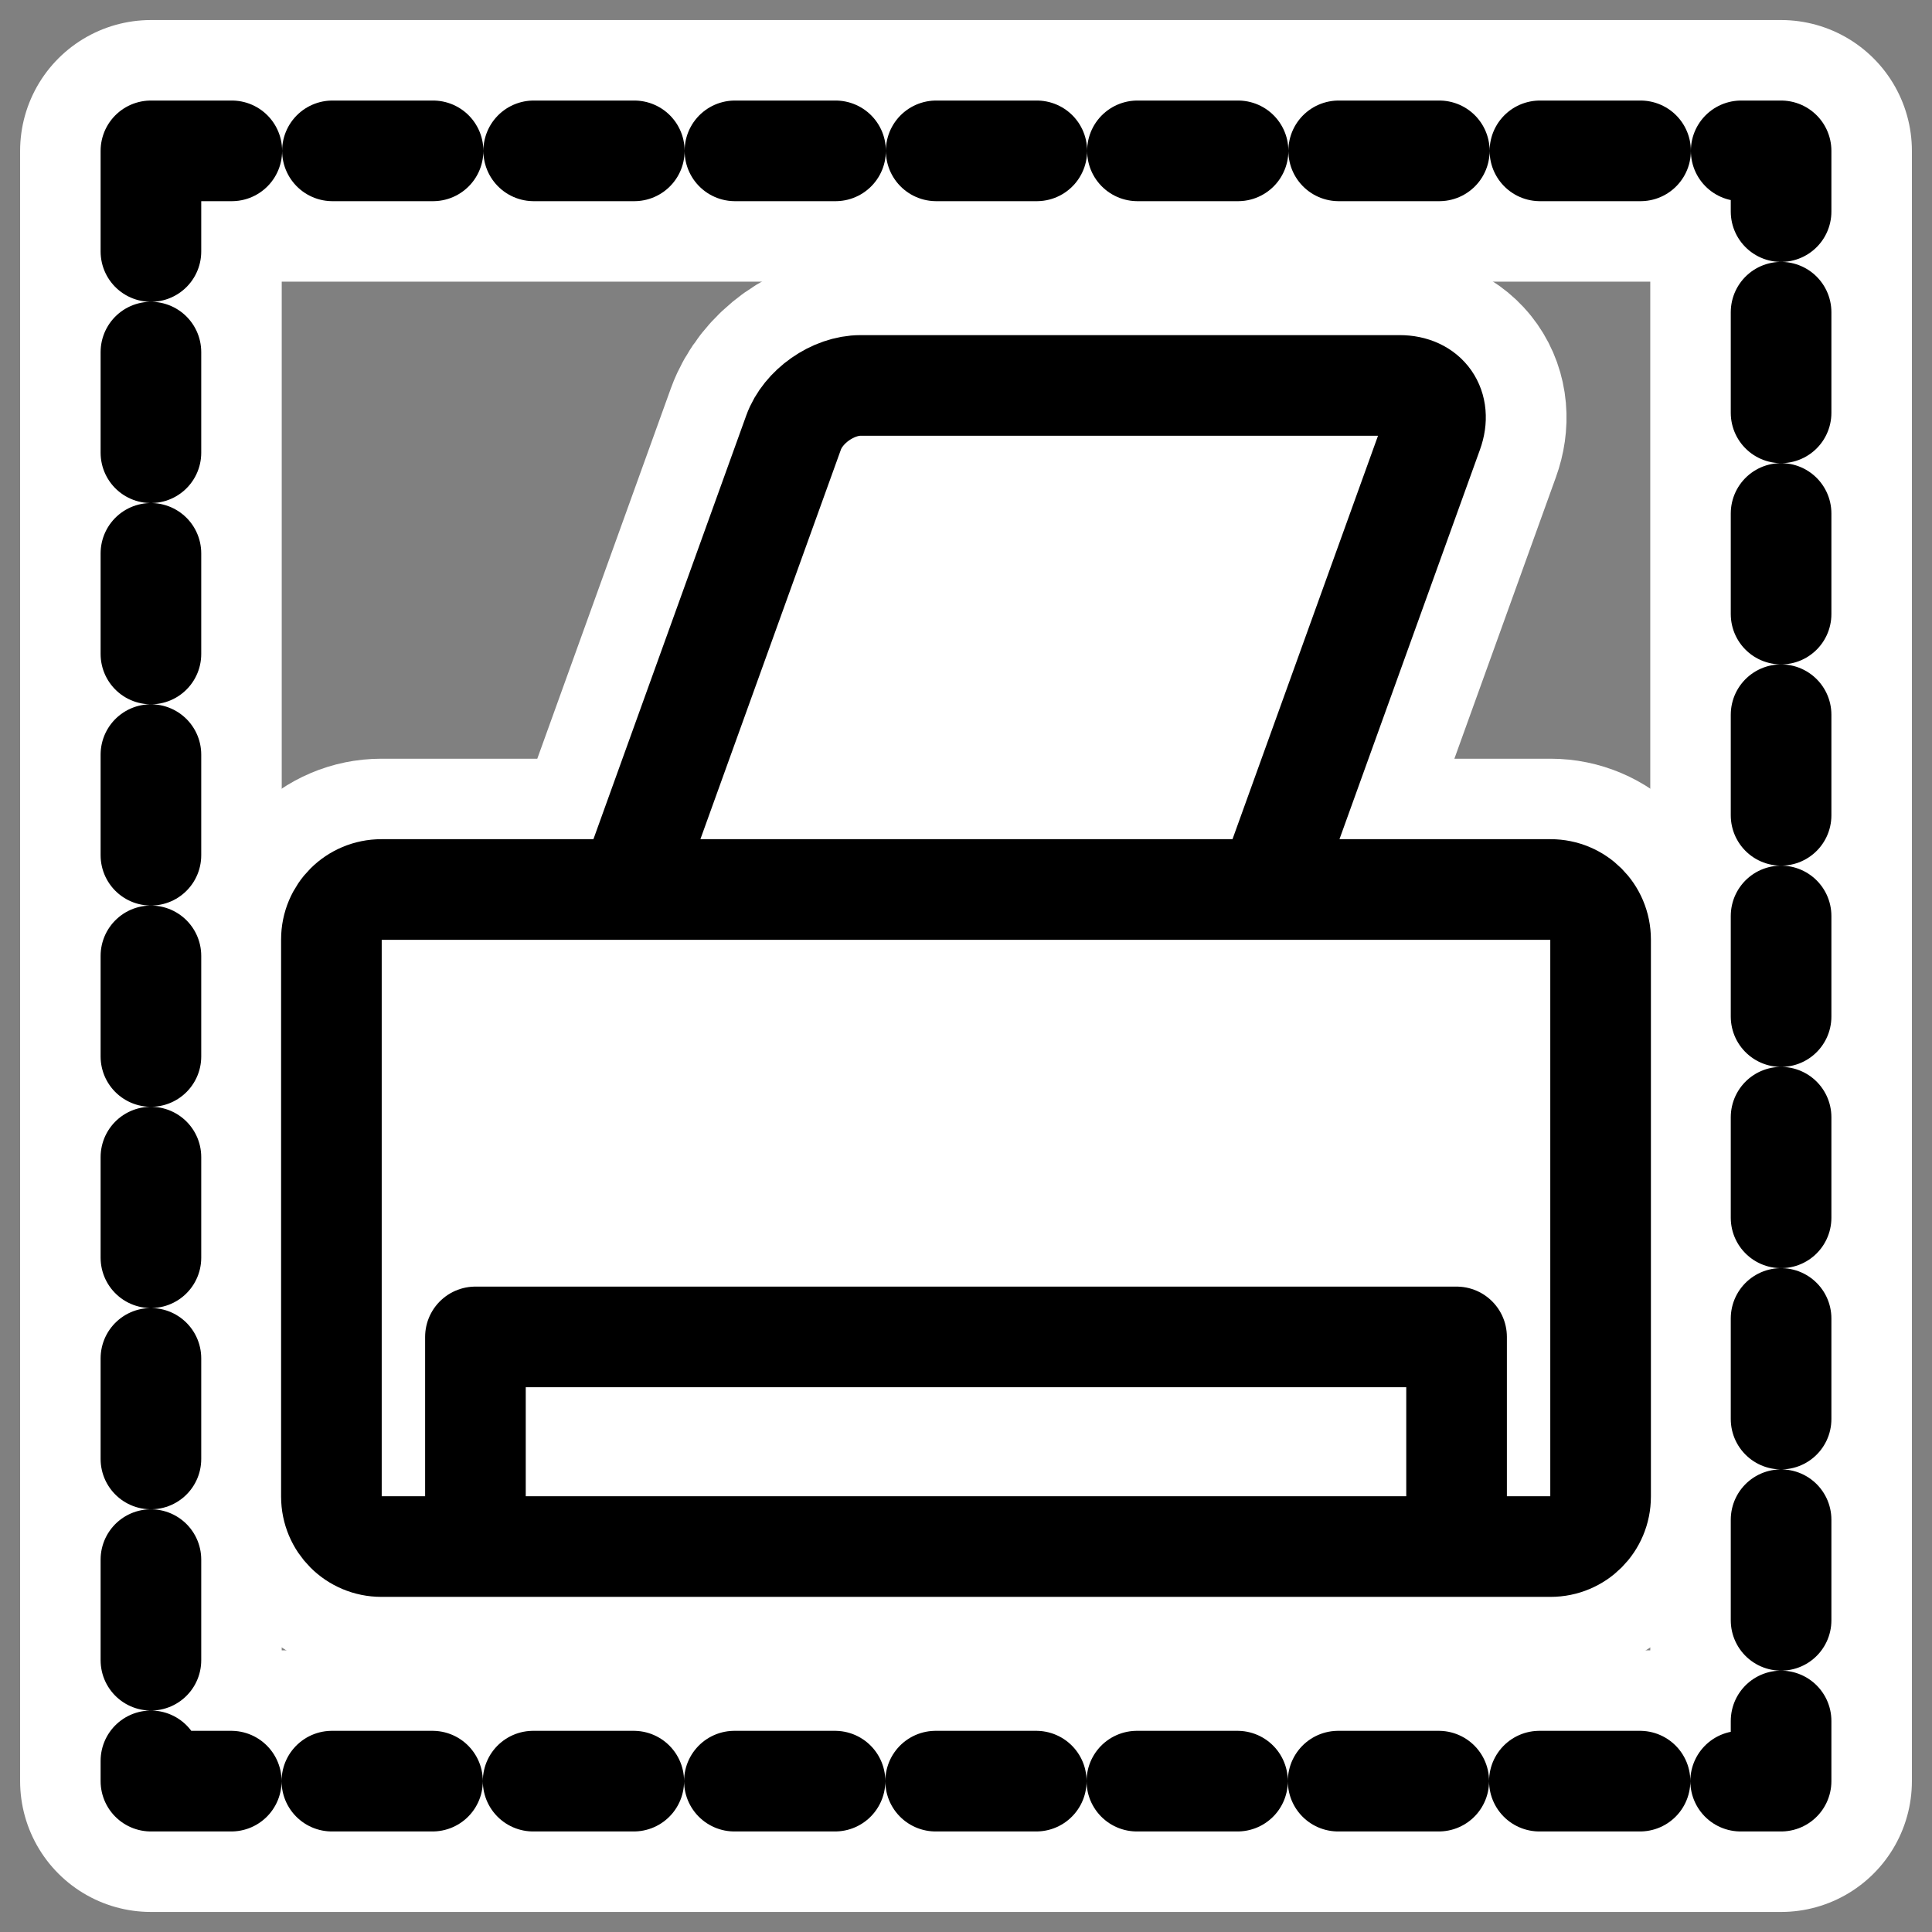 <?xml version="1.0" encoding="UTF-8" standalone="no"?>
<svg
    xmlns:inkscape="http://www.inkscape.org/namespaces/inkscape"
    xmlns:rdf="http://www.w3.org/1999/02/22-rdf-syntax-ns#"
    xmlns="http://www.w3.org/2000/svg"
    xmlns:dc="http://purl.org/dc/elements/1.1/"
    xmlns:ns1="http://sozi.baierouge.fr"
    xmlns:cc="http://web.resource.org/cc/"
    xmlns:xlink="http://www.w3.org/1999/xlink"
    xmlns:sodipodi="http://sodipodi.sourceforge.net/DTD/sodipodi-0.dtd"
    id="svg1"
    sodipodi:docname="frameprint.svg"
    viewBox="0 0 60 60"
    sodipodi:version="0.32"
    _SVGFile__filename="oldscale/actions/frameprint.svg"
    version="1.0"
    y="0"
    x="0"
    inkscape:version="0.40"
    sodipodi:docbase="/home/danny/work/flat/SVG/mono/scalable/actions"
  >
  <rect x="0" y="0" width="60" height="60" fill="#808080" stroke="none"/>
  <sodipodi:namedview
      id="base"
      bordercolor="#666666"
      inkscape:pageshadow="2"
      inkscape:window-y="0"
      pagecolor="#ffffff"
      inkscape:window-height="699"
      inkscape:zoom="3.4732669"
      inkscape:window-x="0"
      borderopacity="1.0"
      inkscape:current-layer="svg1"
      inkscape:cx="75.485070"
      inkscape:cy="30.049272"
      inkscape:window-width="1024"
      inkscape:pageopacity="0.0"
  />
  <g
      id="g1752"
      style="stroke:#ffffff"
    >
    <path
        id="path1735"
        style="stroke-linejoin:round;stroke:#ffffff;stroke-linecap:round;stroke-width:8.125;fill:none"
        d="m4.687 4.685v50.63h50.626v-50.63l-50.626 0z"
    />
    <path
        id="path1737"
        style="stroke-linejoin:round;stroke:#ffffff;stroke-linecap:round;stroke-width:8.125;fill:none"
        d="m26.719 11.969c-0.861 0-1.771 0.659-2.063 1.469l-5.094 14.124c-0.008 0.025 0.008 0.039 0 0.063h-7.718c-0.861 0-1.563 0.702-1.563 1.563v17.281c0 0.86 0.702 1.562 1.563 1.562h36.312c0.861 0 1.563-0.702 1.563-1.562v-17.281c0-0.861-0.702-1.563-1.563-1.563h-8.812c0.011-0.026 0.053-0.036 0.062-0.063l5.094-14.124c0.292-0.81-0.171-1.469-1.031-1.469h-16.75z"
    />
  </g
  >
  <g
      id="g1765"
    >
    <path
        id="rect1234"
        style="stroke-linejoin:round;stroke:#000000;stroke-linecap:round;stroke-dasharray:3.125 3.125;stroke-width:3.125;fill:none"
        d="m4.687 4.685v50.63h50.626v-50.63l-50.626 0z"
    />
    <path
        id="path1604"
        style="stroke-linejoin:round;fill-rule:evenodd;stroke:#000000;stroke-linecap:round;stroke-width:3.125;fill:#ffffff"
        d="m26.726 11.97c-0.86 0-1.788 0.651-2.08 1.461l-5.096 14.129c-0.292 0.81 0.166 1.462 1.027 1.462h16.74c0.861 0 1.789-0.652 2.08-1.462l5.096-14.129c0.292-0.81-0.166-1.461-1.026-1.461h-16.741z"
    />
    <rect
        id="rect1605"
        style="stroke-linejoin:round;fill-rule:evenodd;fill:#ffffff;stroke-width:3.125"
        rx="1.927"
        ry="1.927"
        height="20.406"
        width="39.415"
        y="27.624"
        x="10.292"
    />
    <path
        id="path1606"
        style="stroke-linejoin:round;fill-rule:evenodd;stroke:#000000;stroke-linecap:round;stroke-width:3.125;fill:#ffffff"
        d="m45.235 47.948v-6.429h-30.47v6.429"
    />
    <path
        id="rect1560"
        style="stroke-linejoin:round;stroke:#000000;stroke-linecap:round;stroke-width:3.125;fill:none"
        d="m11.846 27.624c-0.861 0-1.554 0.693-1.554 1.553v17.3c0 0.861 0.693 1.553 1.554 1.553h36.308c0.861 0 1.554-0.692 1.554-1.553v-17.3c0-0.86-0.693-1.553-1.554-1.553h-36.308z"
    />
  </g
  >
</svg
>
